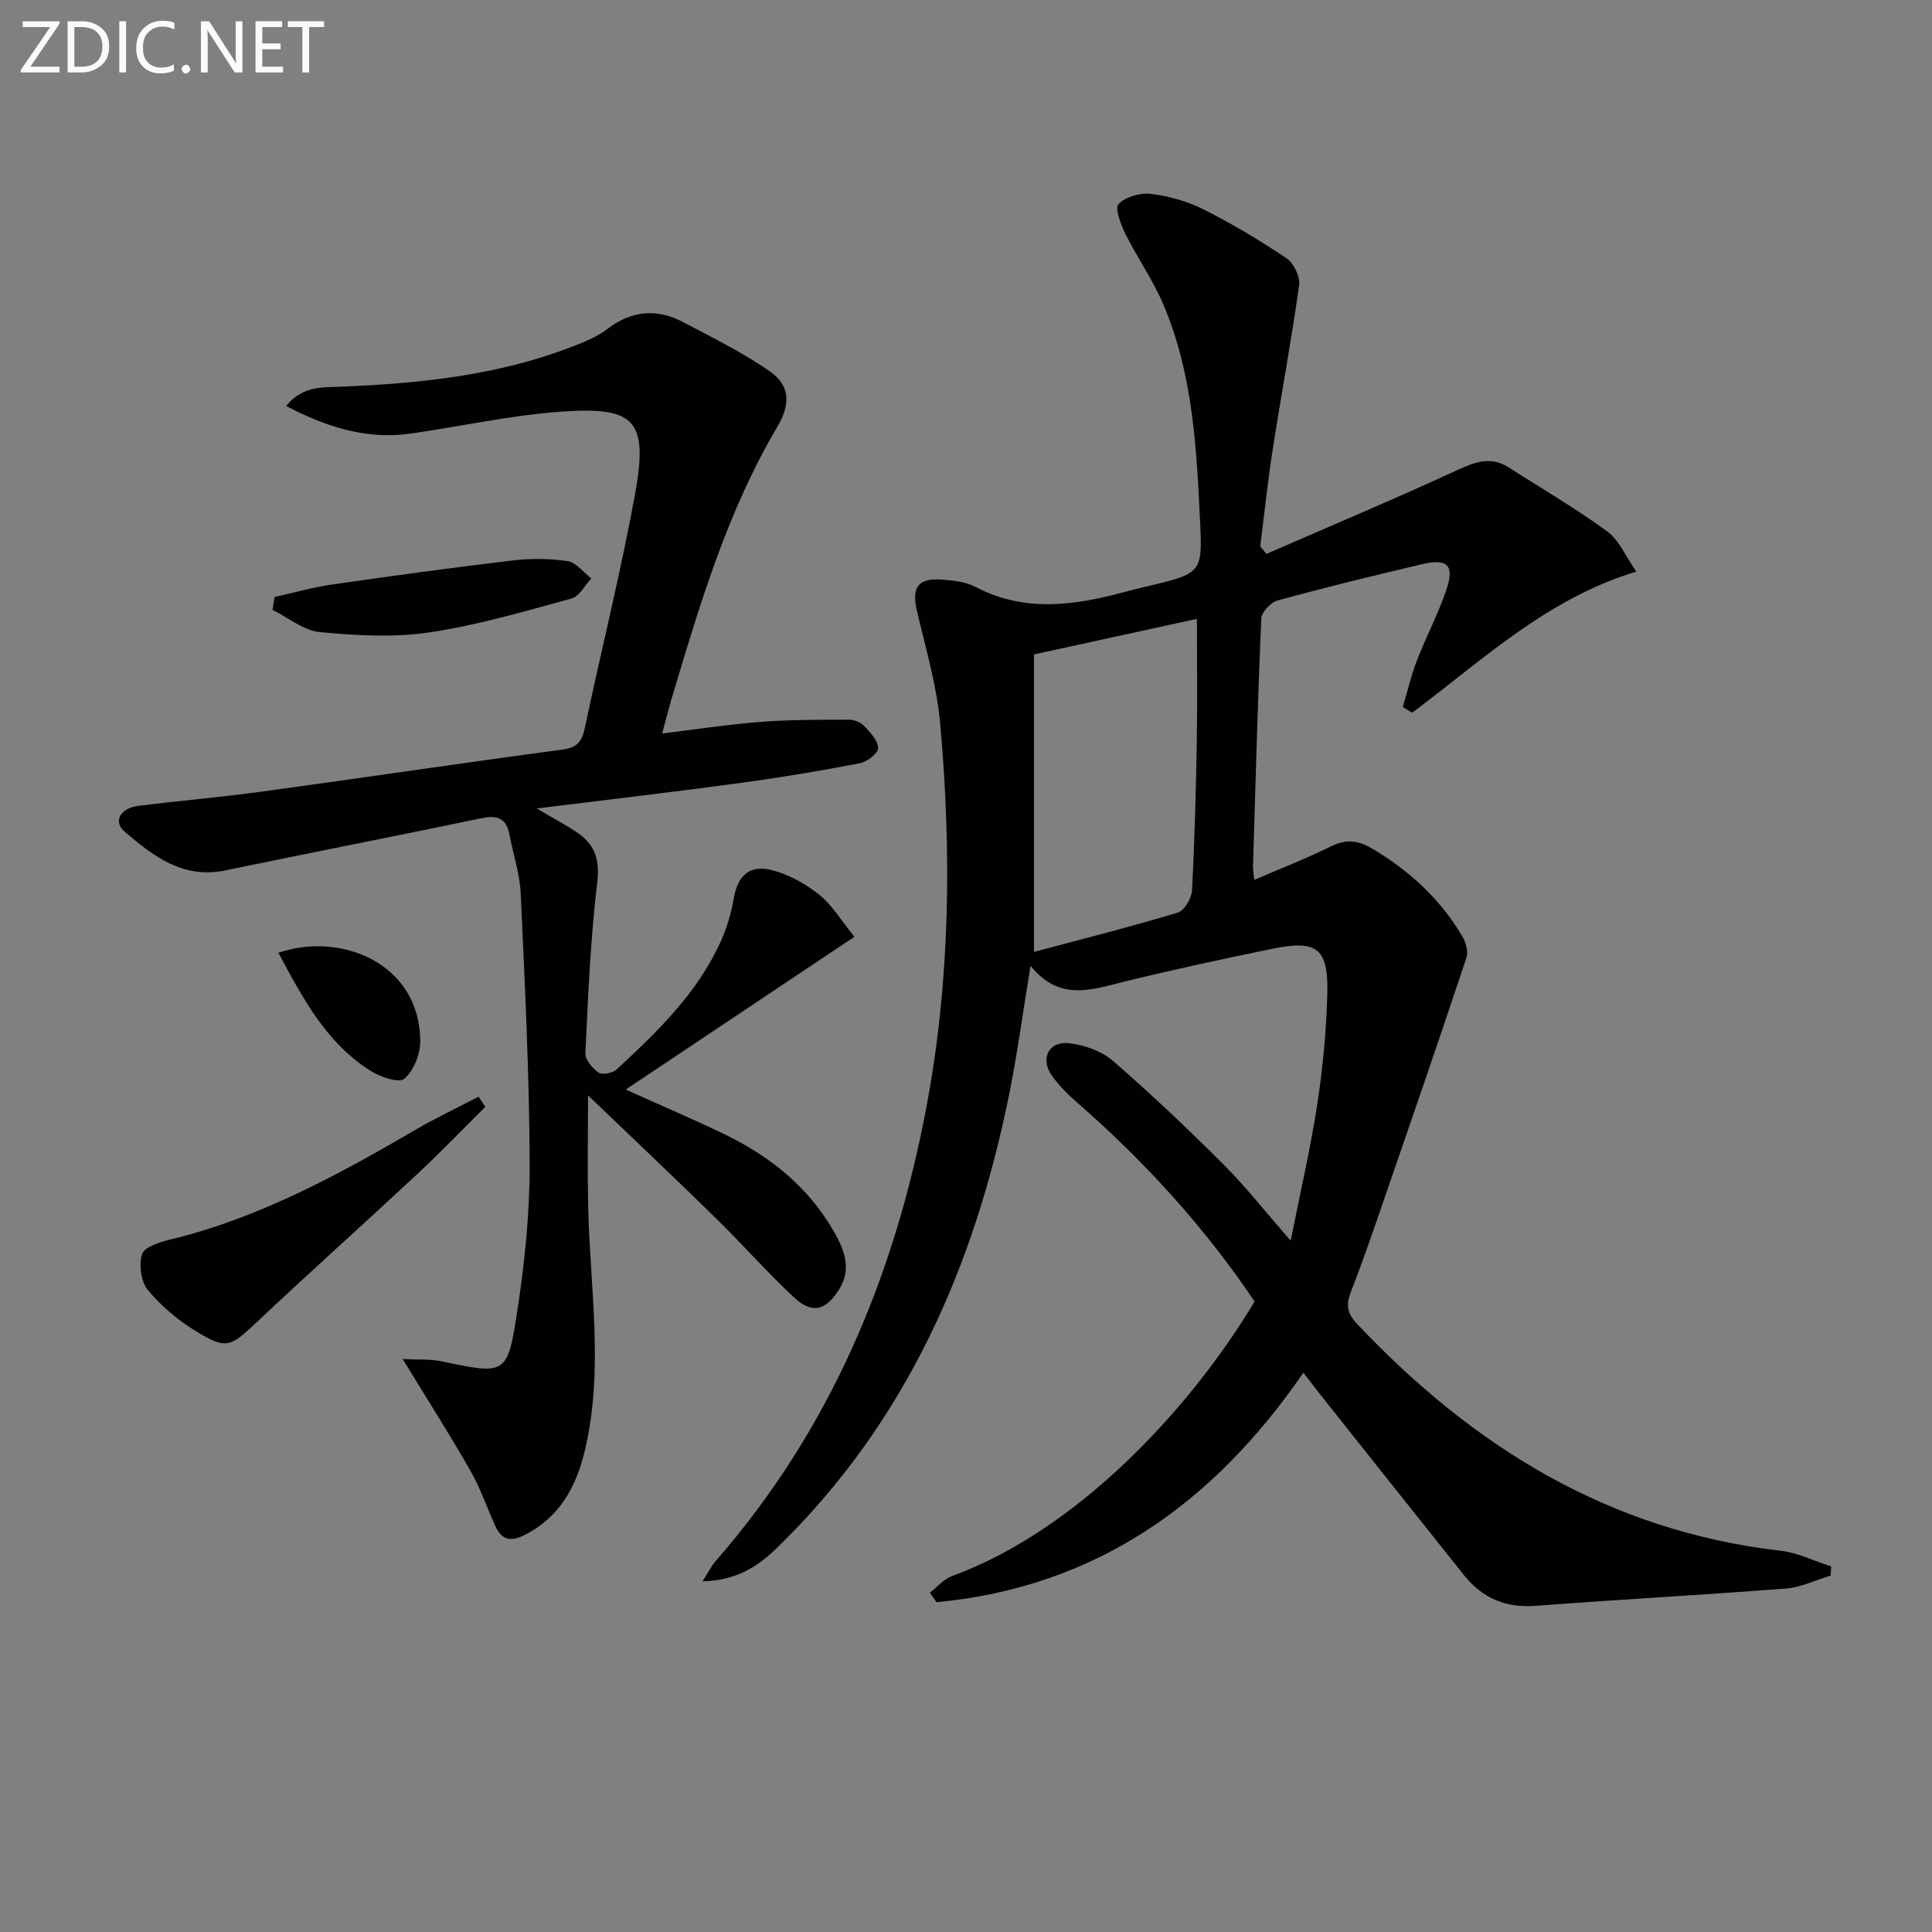 <svg enable-background="new 0 0 400 400" viewBox="0 0 400 400" xmlns="http://www.w3.org/2000/svg"><rect x="0" y="0" width="400" height="400" fill="#808080" stroke="none"/><path d="m262.2 114.68c13.2-5.76 26.49-11.34 39.56-17.37 3.73-1.72 6.95-2.88 10.65-.51 6.8 4.37 13.81 8.44 20.32 13.2 2.5 1.83 3.85 5.21 6.05 8.34-18.56 5.63-31.89 18.39-46.41 29.22-.65-.39-1.29-.78-1.94-1.18.96-3.22 1.72-6.51 2.93-9.64 1.91-4.94 4.43-9.66 6.11-14.67 1.69-5.04.22-6.49-4.99-5.27-10.02 2.35-20.02 4.8-29.95 7.51-1.41.38-3.33 2.4-3.39 3.73-.75 17.12-1.2 34.24-1.72 51.37-.02.65.12 1.31.26 2.76 5.5-2.37 10.81-4.44 15.9-6.95 3.05-1.5 5.53-1.29 8.39.4 7.75 4.58 14.2 10.46 18.78 18.23.74 1.25 1.28 3.2.85 4.47-5.66 16.98-11.49 33.91-17.33 50.83-2.11 6.12-4.21 12.25-6.57 18.27-1.04 2.66-.84 4.44 1.22 6.63 24.03 25.48 52.27 42.95 87.78 47.02 3.55.41 6.95 2.14 10.43 3.25-.04.63-.08 1.26-.12 1.89-3.09.93-6.14 2.44-9.28 2.68-17.23 1.34-34.5 2.26-51.74 3.58-6.23.48-11.07-1.58-14.87-6.33-9.86-12.34-19.68-24.72-29.51-37.09-1.22-1.53-2.4-3.09-3.76-4.85-18.74 27.25-43.13 44.41-75.95 47.52-.46-.66-.91-1.32-1.37-1.98 1.51-1.17 2.85-2.8 4.56-3.43 25.93-9.43 49.4-34.68 62.66-56.85-10.3-15.31-22.67-28.91-36.65-41.11-1.99-1.73-3.93-3.64-5.41-5.8-2.38-3.48-.47-7.08 3.71-6.56 3.14.39 6.67 1.61 9.01 3.64 7.9 6.85 15.51 14.07 22.91 21.47 4.68 4.68 8.78 9.92 13.9 15.77 1.97-9.93 4.07-18.91 5.47-28 1.16-7.54 1.89-15.19 2.11-22.81.28-9.77-2.02-11.55-11.52-9.6-10.23 2.1-20.45 4.31-30.59 6.8-6.72 1.65-13.32 4.13-19.33-3.3-1.58 9.6-2.69 17.95-4.34 26.2-7.2 35.96-21.42 68.36-48.21 94.36-4.09 3.97-8.51 6.71-15.37 6.88 1.15-1.78 1.81-3.15 2.78-4.26 23.73-27.18 37.08-59.15 43.65-94.28 4.9-26.21 5.14-52.62 2.79-79.04-.7-7.86-3.01-15.6-4.82-23.35-1.15-4.91.21-6.87 5.34-6.46 2.3.18 4.8.45 6.78 1.5 10.21 5.36 20.54 3.84 30.97 1.03 2.24-.6 4.51-1.12 6.76-1.67 8.57-2.1 9.25-2.81 8.83-11.6-.74-15.77-1.39-31.61-7.74-46.41-2.15-5-5.35-9.55-7.78-14.44-.96-1.93-2.24-5.33-1.42-6.17 1.47-1.51 4.5-2.38 6.71-2.11 3.72.46 7.55 1.53 10.9 3.22 5.93 2.98 11.66 6.41 17.17 10.12 1.49 1 2.85 3.79 2.61 5.53-1.57 11.34-3.69 22.6-5.45 33.92-1.04 6.7-1.75 13.46-2.6 20.19.45.52.86 1.04 1.28 1.56zm-48.12 20.81v61.59c9.74-2.6 19.81-5.14 29.74-8.12 1.37-.41 2.89-2.96 2.97-4.6.55-10.28.82-20.58.99-30.88.14-8.36.03-16.72.03-25.35-11.47 2.5-22.3 4.86-33.73 7.36z" fill="#010100"/><path d="m83.37 281.37c3.17.17 5.69-.02 8.07.48 13.22 2.78 13.63 2.9 15.64-10.28 1.55-10.15 2.62-20.49 2.58-30.74-.07-18.62-1-37.24-1.85-55.84-.19-4.09-1.57-8.12-2.33-12.19-.63-3.37-2.48-4.09-5.73-3.41-17.68 3.69-35.42 7.14-53.1 10.82-8.78 1.83-14.96-2.99-20.9-8.07-2.37-2.03-.84-4.82 2.85-5.29 8.56-1.08 17.17-1.8 25.72-2.97 20.71-2.83 41.39-5.92 62.11-8.68 3.14-.42 4.07-1.74 4.67-4.56 3.38-16.03 7.38-31.95 10.33-48.06 2.84-15.51.22-18.46-15.25-17.35-10.39.75-20.67 3.02-31.02 4.52-9.2 1.33-17.47-1.28-25.92-5.69 3.5-4.29 7.67-3.84 11.47-4 16.17-.68 32.15-2.31 47.41-8.16 2.63-1.01 5.37-2.07 7.57-3.75 5.09-3.91 10.34-4.33 15.83-1.42 6.11 3.24 12.38 6.31 18.01 10.26 3.86 2.71 4.28 6.53 1.45 11.3-10.33 17.43-16.07 36.75-21.83 56.02-.66 2.2-1.21 4.43-2.06 7.55 7.21-.87 13.83-1.9 20.49-2.41 6.03-.46 12.11-.43 18.17-.45 1.07 0 2.44.53 3.16 1.3 1.26 1.33 2.85 3 2.9 4.58.03 1.04-2.25 2.84-3.73 3.13-8.14 1.57-16.33 2.94-24.54 4.06-13.74 1.86-27.51 3.47-42.41 5.32 3.55 2.1 6.16 3.45 8.55 5.11 3.58 2.49 4.52 5.61 3.96 10.28-1.4 11.69-1.88 23.5-2.44 35.27-.06 1.34 1.46 3.15 2.74 4.02.77.53 2.91.1 3.73-.66 8.45-7.81 16.75-15.81 21.57-26.55 1.21-2.7 2.12-5.62 2.61-8.53.86-5.13 3.3-7.47 8.3-6.09 3.4.94 6.76 2.82 9.51 5.04 2.64 2.13 4.47 5.26 7.24 8.67-15.88 10.61-31.31 20.91-47.35 31.63 7.42 3.35 14.1 6.18 20.62 9.34 9.31 4.53 17.16 10.83 22.41 19.94 2.21 3.83 3.86 7.86 1.1 12.18s-5.55 5.05-9.28 1.58c-5.6-5.2-10.65-10.98-16.11-16.33-8.53-8.35-17.21-16.55-26.55-25.51 0 8.51-.13 15.7.03 22.87.36 16.91 3.33 33.85-.69 50.69-1.8 7.55-5.25 13.89-12.64 17.54-3 1.48-4.68.73-5.92-2-1.72-3.78-3.06-7.77-5.11-11.36-4.19-7.35-8.74-14.46-14.04-23.15z" fill="#010100"/><path d="m100.48 229.16c-4.67 4.63-9.23 9.38-14.04 13.87-11.06 10.31-22.33 20.39-33.34 30.76-5.38 5.07-6.19 5.67-12.41 1.9-3.74-2.27-7.27-5.24-10.06-8.58-1.44-1.73-1.9-5.22-1.23-7.44.45-1.46 3.6-2.49 5.71-3 18.47-4.45 34.89-13.41 51.11-22.87 4.18-2.44 8.57-4.5 12.86-6.74.47.7.93 1.4 1.4 2.1z" fill="#010100"/><path d="m56.84 123.61c3.94-.88 7.84-2 11.83-2.58 12.47-1.8 24.95-3.51 37.45-4.99 3.76-.45 7.68-.43 11.41.14 1.77.27 3.27 2.33 4.89 3.59-1.35 1.43-2.48 3.71-4.1 4.15-9.73 2.65-19.49 5.54-29.43 7.01-7.41 1.1-15.16.65-22.66-.06-3.38-.32-6.54-2.99-9.8-4.6.13-.89.27-1.77.41-2.66z" fill="#010100"/><path d="m57.64 197.26c12.8-4.41 29.29 2.09 29.37 18.32.01 2.69-1.37 6.12-3.32 7.78-1.11.95-5.04-.42-7.08-1.72-9.06-5.77-13.9-14.91-18.97-24.38z" fill="#010100"/><g fill="#fafafa"><path d="m12.4 4.8-6.1 9h6v1.2h-8v-.5l6.1-8.9h-5.7v-1.2h7.6v.4z"/><path d="m14 15v-10.6h3c1.6 0 2.9.5 4 1.4s1.6 2.2 1.6 3.8-.5 3-1.6 3.9-2.4 1.5-4 1.5zm1.4-9.4v8.2h1.6c1.3 0 2.4-.4 3.1-1.1s1.1-1.8 1.1-3.1-.4-2.3-1.2-3-1.8-1-3.1-1z"/><path d="m26.1 4.4v10.6h-1.4v-10.6z"/><path d="m36.1 14.6c-.8.4-1.8.6-2.9.6-1.5 0-2.7-.5-3.6-1.4s-1.4-2.2-1.4-3.8c0-1.7.5-3.1 1.5-4.1s2.3-1.6 3.9-1.6c1 0 1.8.1 2.5.4v1.4c-.8-.4-1.6-.6-2.5-.6-1.2 0-2.1.4-2.9 1.2s-1.1 1.8-1.1 3.2c0 1.3.3 2.3 1 3s1.6 1.1 2.7 1.1c1 0 2-.2 2.7-.7v1.3z"/><path d="m37.6 14.3c0-.2.1-.5.3-.6s.4-.3.6-.3c.3 0 .5.1.6.3s.3.4.3.6-.1.4-.3.6-.4.3-.6.3c-.3 0-.5-.1-.6-.3s-.3-.4-.3-.6z"/><path d="m50.2 15h-1.6l-5.3-8.2c-.2-.2-.3-.5-.4-.7 0 .2.1.7.1 1.5v7.4h-1.4v-10.6h1.7l5.2 8.1c.2.4.4.6.4.7 0-.3-.1-.8-.1-1.5v-7.3h1.4z"/><path d="m58.6 15h-5.7v-10.6h5.5v1.2h-4.1v3.4h3.8v1.2h-3.8v3.6h4.3z"/><path d="m67.1 5.6h-3.1v9.4h-1.4v-9.4h-3v-1.2h7.5z"/></g></svg>
